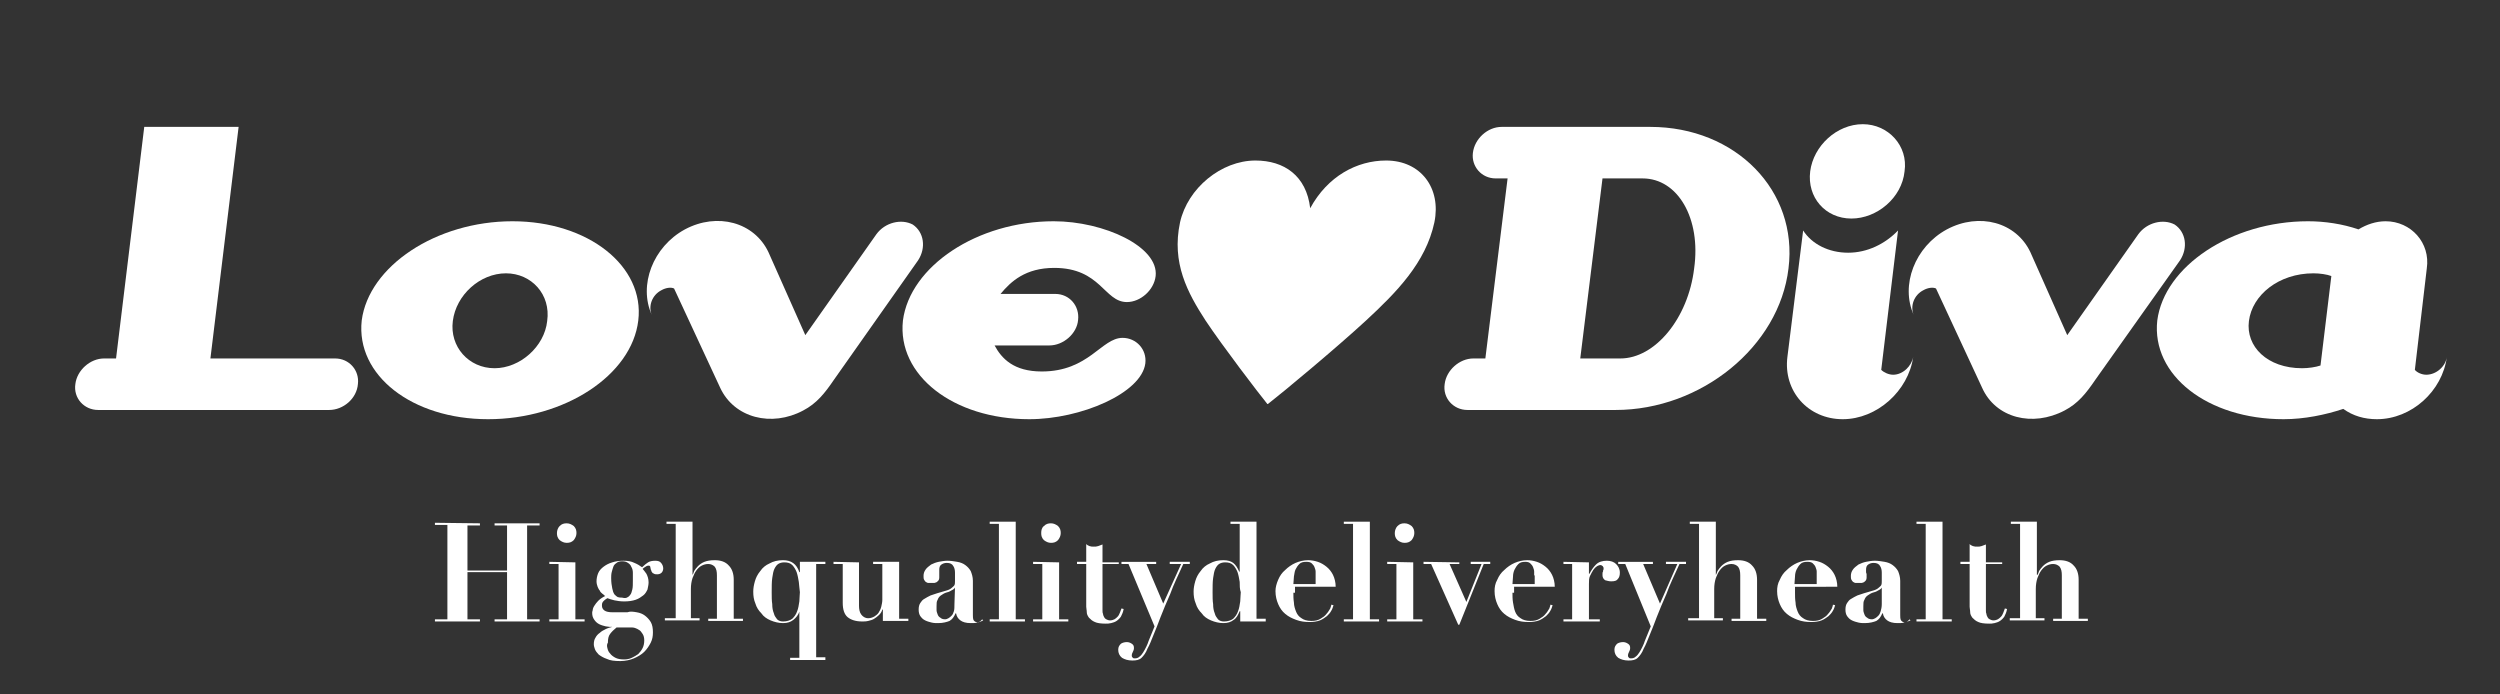 <?xml version="1.0" encoding="utf-8"?>
<!-- Generator: Adobe Illustrator 27.0.1, SVG Export Plug-In . SVG Version: 6.00 Build 0)  -->
<svg version="1.1" id="レイヤー_1" xmlns="http://www.w3.org/2000/svg" xmlns:xlink="http://www.w3.org/1999/xlink" x="0px"
	 y="0px" viewBox="0 0 461 128" style="enable-background:new 0 0 461 128;" xml:space="preserve">
<rect x="0" y="0" width="461" height="128" fill="#333333" stroke="none"/>
<style type="text/css">
	.st0{fill:#FFFFFF;}
</style>
<g>
	<path class="st0" d="M60.7,75.6H20.2h-2.1c-2.6,0-4.6-2.2-4.2-4.8c0.3-2.5,2.7-4.7,5.3-4.7h2.2l5.2-42.7H44l-5.2,42.7h23
		c2.6,0,4.5,2.2,4.2,4.7C65.8,73.5,63.3,75.6,60.7,75.6z"/>
	<path class="st0" d="M90,77.3c-14,0-24.4-8.1-23.3-18.2c1.3-10,13.7-18.3,27.8-18.3c14,0,24.4,8.3,23.2,18.3
		C116.5,69.2,104.1,77.3,90,77.3z M93.3,50.4c-4.8,0-9.2,4-9.8,8.8c-0.6,4.7,2.9,8.7,7.7,8.7c4.7,0,9.2-4,9.7-8.7
		C101.6,54.3,98,50.4,93.3,50.4z"/>
	<path class="st0" d="M153.8,70c-1.7,2.5-3.2,4.4-5.7,5.7c-5.8,3.1-12.7,1.4-15.3-4.2l-8.5-18.3c-0.6-0.3-1.6-0.1-2.3,0.3
		c-1.8,0.9-2.5,3-1.8,4.6c-2.5-5.5,0.2-12.6,6.1-15.8c6-3.2,12.8-1.3,15.4,4.2l6.8,15.3l13.1-18.6c1.6-2.2,4.6-2.9,6.7-1.8
		c2.1,1.4,2.5,4.3,1,6.6L153.8,70z"/>
	<path class="st0" d="M189.8,77.3c-14,0-24.4-8.1-23.3-18.2c1.3-10,13.7-18.3,27.8-18.3c9.3,0,19.4,4.7,18.8,10.1
		c-0.3,2.6-2.8,4.8-5.3,4.8c-4.2,0-4.8-6.3-13.4-6.3c-5.3,0-8,2.5-9.9,4.8h10.1c2.6,0,4.5,2.2,4.2,4.8c-0.2,2.5-2.7,4.7-5.3,4.7
		h-10.1c1.3,2.4,3.5,4.8,8.7,4.8c8.7,0,11-6.2,14.9-6.2c2.5,0,4.5,2.1,4.2,4.7C210.5,72.5,199.3,77.3,189.8,77.3z"/>
	<path class="st0" d="M297.9,75.6h-27.3c-2.6,0-4.6-2.2-4.2-4.8c0.3-2.5,2.7-4.7,5.3-4.7h2.2l4.1-33.2h-2.2c-2.6,0-4.5-2.2-4.2-4.7
		c0.3-2.6,2.7-4.8,5.3-4.8h27.4c15.8,0,27.3,11.8,25.5,26.1C328.1,63.9,313.7,75.6,297.9,75.6z M302.9,32.9h-7.4l-4.1,33.2h7.4
		c6.4,0,12.5-7.4,13.6-16.6C313.7,40.3,309.4,32.9,302.9,32.9z"/>
	<path class="st0" d="M339.8,77.3c-6.4,0-11-5.2-10.2-11.5l2.9-23.3c1.6,2.5,4.7,4.1,8.3,4.1c3.5,0,6.8-1.6,9.2-4.1l-3.1,25.7
		c0.5,0.5,1.4,0.9,2.2,0.9c1.8,0,3.4-1.6,3.7-3.3C351.9,72.1,346.1,77.3,339.8,77.3z M341.4,40.3c-4.8,0-8.2-3.9-7.6-8.7
		c0.6-4.7,4.9-8.7,9.7-8.7c4.7,0,8.4,4,7.7,8.7C350.7,36.5,346.1,40.3,341.4,40.3z"/>
	<path class="st0" d="M386.4,70c-1.7,2.5-3.2,4.4-5.7,5.7c-5.9,3.1-12.7,1.4-15.2-4.2L357,53.2c-0.6-0.3-1.6-0.1-2.3,0.3
		c-1.8,0.9-2.5,3-1.8,4.6c-2.5-5.5,0.2-12.6,6.1-15.8c6-3.2,12.8-1.3,15.4,4.2l6.8,15.3l13.1-18.6c1.6-2.2,4.6-2.9,6.7-1.8
		c2.1,1.4,2.5,4.3,1,6.6L386.4,70z"/>
	<path class="st0" d="M438.3,77.3c-2.3,0-4.4-0.6-6.2-1.9c-3.3,1.1-7.2,1.9-11,1.9c-14,0-24.4-8.1-23.3-18.2
		c1.3-10,13.7-18.3,27.8-18.3c3.1,0,6.4,0.5,9.3,1.5c1.5-0.9,3.2-1.5,5-1.5c4.7,0,8.3,4,7.6,8.7l-2.2,18.7c0.4,0.5,1.3,0.9,2.1,0.9
		c1.9,0,3.6-1.6,3.8-3.3C450.4,72.1,444.7,77.3,438.3,77.3z M429.9,50.9c-0.8-0.3-2.1-0.5-3.3-0.5c-6.4,0-11.3,4-11.9,8.8
		c-0.6,4.7,3.4,8.7,9.8,8.7c1.2,0,2.5-0.2,3.4-0.5L429.9,50.9z"/>
	<path class="st0" d="M241.6,38.4c3.2-5.9,8.6-8.8,14-8.8c6.4,0,10.2,5.1,8.9,11.4c-1.6,7.5-7.1,13-12.6,18.1
		c-5.3,4.9-15.5,13.4-18.1,15.4h-0.1c-1.7-2.1-8.2-10.6-11.4-15.4C219,54,216,48.5,217.6,41c1.4-6.3,7.6-11.4,13.9-11.4
		C236.8,29.6,240.9,32.4,241.6,38.4C241.6,38.4,241.6,38.4,241.6,38.4z"/>
</g>
<g>
	<g>
		<path class="st0" d="M88.5,96.5v0.4h-2.3v8.3h7.3v-8.3h-2.3v-0.4h8.3v0.4h-2.3v17.3h2.3v0.4h-8.3v-0.4h2.3v-8.7h-7.3v8.7h2.3v0.4
			h-8.3v-0.4h2.3V96.8h-2.3v-0.4L88.5,96.5L88.5,96.5z"/>
		<path class="st0" d="M106.1,103.7v10.5h1.7v0.4h-6.5v-0.4h1.7V104h-1.7v-0.4L106.1,103.7L106.1,103.7z M103.2,97
			c0.4-0.4,0.8-0.5,1.3-0.5s0.9,0.2,1.3,0.5c0.4,0.4,0.5,0.8,0.5,1.3s-0.2,0.9-0.5,1.3c-0.4,0.4-0.8,0.5-1.3,0.5s-0.9-0.2-1.3-0.5
			c-0.4-0.4-0.5-0.8-0.5-1.3S102.9,97.3,103.2,97z"/>
		<path class="st0" d="M117.4,112.9c0.6,0.1,1.1,0.3,1.5,0.6c0.4,0.3,0.8,0.7,1.1,1.2c0.3,0.5,0.4,1.2,0.4,1.9
			c0,0.7-0.1,1.3-0.4,1.9s-0.7,1.2-1.2,1.7s-1.2,0.9-1.9,1.2c-0.7,0.3-1.6,0.5-2.5,0.5c-1.1,0-1.9-0.1-2.5-0.4
			c-0.6-0.2-1.1-0.5-1.5-0.8c-0.3-0.3-0.6-0.7-0.7-1s-0.2-0.6-0.2-0.9c0-0.5,0.1-0.9,0.3-1.2c0.2-0.4,0.5-0.7,0.8-0.9
			c0.3-0.3,0.7-0.5,1.1-0.7s0.8-0.3,1.2-0.4l0,0c-0.3,0-0.7,0-1.2-0.1c-0.4-0.1-0.8-0.2-1.2-0.4c-0.4-0.2-0.7-0.5-0.9-0.8
			c-0.3-0.4-0.4-0.8-0.4-1.3c0-0.1,0-0.2,0.1-0.5c0-0.2,0.1-0.5,0.3-0.8c0.2-0.3,0.4-0.6,0.7-0.9c0.3-0.3,0.7-0.6,1.3-0.9
			c-0.2-0.1-0.3-0.3-0.5-0.4c-0.2-0.2-0.4-0.3-0.5-0.6c-0.2-0.2-0.3-0.5-0.4-0.7c-0.1-0.3-0.2-0.6-0.2-1c0-0.5,0.1-1,0.3-1.5
			c0.2-0.5,0.6-0.9,1-1.2c0.4-0.3,0.9-0.6,1.6-0.8c0.6-0.2,1.3-0.3,2.1-0.3c0.8,0,1.4,0.1,2,0.4c0.5,0.2,1,0.5,1.4,0.8
			c0.4-0.4,0.8-0.7,1.1-0.9c0.3-0.2,0.8-0.3,1.3-0.3s0.9,0.1,1.1,0.4c0.2,0.2,0.4,0.6,0.4,1c0,0.3-0.1,0.6-0.3,0.8
			c-0.2,0.2-0.5,0.3-0.8,0.3c-0.2,0-0.4,0-0.6-0.1c-0.1-0.1-0.3-0.1-0.3-0.2c-0.1-0.1-0.1-0.2-0.2-0.3c0-0.1,0-0.2-0.1-0.3
			c0-0.2-0.1-0.4-0.1-0.5s-0.1-0.2-0.3-0.2c-0.1,0-0.2,0-0.4,0.1c-0.1,0.1-0.4,0.2-0.7,0.5c0.2,0.2,0.4,0.5,0.7,0.9
			c0.2,0.4,0.4,0.9,0.4,1.6c0,0.4-0.1,0.8-0.2,1.3c-0.2,0.4-0.4,0.8-0.8,1.1c-0.4,0.3-0.8,0.6-1.4,0.8c-0.6,0.2-1.3,0.3-2.1,0.3
			c-0.7,0-1.3-0.1-1.8-0.2s-1-0.3-1.3-0.4c-0.5,0.3-0.8,0.6-0.9,0.8c-0.1,0.2-0.1,0.4-0.1,0.6c0,0.4,0.2,0.7,0.5,0.9
			c0.3,0.2,0.8,0.3,1.4,0.3h2.8C116.2,112.7,116.8,112.8,117.4,112.9z M112,119.5c0.1,0.4,0.2,0.7,0.5,1c0.2,0.3,0.6,0.6,1,0.8
			c0.4,0.2,0.9,0.3,1.6,0.3c0.5,0,1-0.1,1.4-0.3c0.4-0.2,0.8-0.4,1.2-0.7c0.3-0.3,0.6-0.7,0.8-1.1c0.2-0.4,0.3-0.9,0.3-1.4
			s-0.1-0.9-0.3-1.2c-0.2-0.3-0.4-0.6-0.6-0.7c-0.3-0.2-0.5-0.3-0.8-0.4s-0.6-0.1-0.8-0.1h-2.6c-0.5,0.4-0.9,0.8-1.2,1.2
			c-0.3,0.4-0.4,0.9-0.4,1.6C111.9,118.8,111.9,119.1,112,119.5z M115.6,110.2c0.2-0.1,0.4-0.2,0.6-0.5c0.2-0.2,0.3-0.6,0.4-1
			s0.1-1,0.1-1.7c0-0.5,0-0.9,0-1.4c0-0.4-0.1-0.8-0.3-1.1c-0.1-0.3-0.3-0.5-0.6-0.7c-0.3-0.2-0.6-0.3-1.1-0.3c-0.4,0-0.8,0.1-1,0.3
			c-0.3,0.2-0.5,0.4-0.6,0.7c-0.1,0.3-0.2,0.6-0.3,1c-0.1,0.4-0.1,0.8-0.1,1.1c0,0.8,0.1,1.4,0.2,1.9s0.2,0.8,0.4,1.1
			c0.2,0.2,0.4,0.4,0.6,0.5c0.3,0.1,0.5,0.1,0.8,0.1C115.1,110.3,115.4,110.3,115.6,110.2z"/>
		<path class="st0" d="M124.6,114.2V96.6h-1.7v-0.4h4.8v9.8l0,0c0.1-0.1,0.2-0.4,0.3-0.7c0.2-0.3,0.4-0.6,0.7-0.9s0.7-0.6,1.2-0.8
			c0.5-0.2,1.1-0.3,1.9-0.3c1.1,0,2,0.3,2.6,1c0.6,0.6,0.9,1.5,0.9,2.6v7.2h1.7v0.4h-6.4v-0.4h1.6v-8c0-0.7-0.1-1.2-0.4-1.6
			c-0.3-0.3-0.7-0.5-1.2-0.5c-0.4,0-0.8,0.1-1.2,0.3c-0.4,0.2-0.7,0.5-1,0.9s-0.5,0.9-0.7,1.4c-0.2,0.6-0.3,1.3-0.3,2v5.4h1.6v0.4
			h-6.4V114h2V114.2z"/>
		<path class="st0" d="M152.2,121.3v0.4h-6.5v-0.4h1.7v-8.5l0,0c-0.2,0.6-0.6,1.1-1.1,1.5s-1.1,0.6-1.9,0.6c-0.8,0-1.6-0.2-2.3-0.5
			s-1.3-0.7-1.7-1.3c-0.5-0.5-0.9-1.1-1.1-1.8c-0.3-0.7-0.4-1.4-0.4-2.2c0-0.6,0.1-1.2,0.3-1.9c0.2-0.7,0.5-1.3,1-1.9
			c0.4-0.6,1-1.1,1.7-1.4c0.7-0.4,1.5-0.6,2.5-0.6c1.5,0,2.5,0.7,3,2.2h0.1v-1.9h4.7v0.4h-1.7v17.2h1.7V121.3z M147.3,107.3
			c-0.1-0.6-0.2-1.2-0.4-1.8c-0.2-0.5-0.5-1-0.8-1.3c-0.4-0.4-0.9-0.5-1.5-0.5c-0.4,0-0.8,0.1-1.1,0.3c-0.3,0.2-0.5,0.5-0.7,0.9
			s-0.3,1-0.4,1.7c-0.1,0.7-0.1,1.6-0.1,2.6c0,0.8,0,1.6,0.1,2.2c0,0.7,0.1,1.2,0.3,1.7c0.1,0.5,0.4,0.8,0.6,1.1
			c0.3,0.3,0.7,0.4,1.1,0.4c0.7,0,1.3-0.2,1.7-0.5c0.4-0.4,0.7-0.8,0.9-1.4c0.2-0.5,0.3-1.1,0.4-1.8c0-0.6,0.1-1.2,0.1-1.7
			C147.4,108.6,147.4,108,147.3,107.3z"/>
		<path class="st0" d="M158.4,103.7v8c0,0.6,0.1,1.2,0.4,1.6c0.3,0.4,0.7,0.7,1.3,0.7c0.4,0,0.7-0.1,1.1-0.3
			c0.3-0.2,0.6-0.4,0.8-0.7c0.2-0.3,0.4-0.7,0.5-1.1s0.2-0.9,0.2-1.3V104H161v-0.4h4.8v10.5h1.7v0.4h-4.7v-2.1h-0.1
			c-0.1,0.4-0.3,0.7-0.6,1s-0.6,0.5-0.9,0.7c-0.3,0.2-0.7,0.3-1.1,0.4c-0.4,0.1-0.8,0.1-1.1,0.1c-1.2,0-2.1-0.3-2.7-0.8
			c-0.6-0.5-0.9-1.4-0.9-2.6V104h-1.7v-0.4L158.4,103.7L158.4,103.7z"/>
		<path class="st0" d="M180.3,114.8c-0.4,0.1-0.9,0.1-1.3,0.1c-0.9,0-1.5-0.2-1.9-0.5s-0.7-0.7-0.8-1.3h-0.1
			c-0.3,0.7-0.6,1.1-1.1,1.4c-0.5,0.2-1.2,0.4-2.1,0.4c-0.4,0-0.8,0-1.2-0.1s-0.8-0.2-1.2-0.4c-0.4-0.2-0.6-0.4-0.9-0.8
			c-0.2-0.3-0.3-0.7-0.3-1.2s0.1-0.9,0.3-1.2c0.2-0.3,0.4-0.6,0.8-0.8c0.3-0.2,0.7-0.4,1.1-0.6c0.4-0.1,0.8-0.3,1.2-0.4
			c0.7-0.2,1.3-0.4,1.7-0.5s0.8-0.3,1-0.5s0.4-0.3,0.5-0.5s0.1-0.5,0.1-0.8v-1.5c0-0.5-0.1-0.9-0.3-1.2c-0.2-0.4-0.6-0.6-1.2-0.6
			c-0.4,0-0.7,0.1-1,0.3c-0.3,0.2-0.4,0.5-0.4,1c0,0,0,0.1,0,0.3c0,0.1,0,0.3,0,0.4s0,0.3,0,0.4s0,0.2,0,0.3c0,0.3-0.1,0.5-0.2,0.6
			c-0.1,0.1-0.3,0.3-0.4,0.3c-0.2,0.1-0.3,0.1-0.5,0.1s-0.3,0-0.4,0c-0.2,0-0.3,0-0.5,0s-0.3-0.1-0.5-0.2c-0.1-0.1-0.2-0.2-0.3-0.4
			c-0.1-0.2-0.1-0.4-0.1-0.7c0-0.4,0.1-0.8,0.4-1.2c0.2-0.3,0.6-0.6,1-0.9c0.4-0.2,0.9-0.4,1.4-0.5s1.1-0.2,1.6-0.2
			c0.6,0,1.2,0.1,1.8,0.2s1.1,0.3,1.5,0.6c0.4,0.3,0.7,0.6,1,1.1c0.2,0.5,0.4,1.1,0.4,1.8v6.3c0,0.3,0,0.6,0.1,0.9
			C179.6,114.5,179.8,114.7,180.3,114.8c0.1-0.1,0.3-0.1,0.4-0.2s0.3-0.2,0.4-0.4l0.2,0.2C181.1,114.5,180.7,114.7,180.3,114.8z
			 M176.1,108.3c0,0.1-0.1,0.2-0.2,0.3c-0.1,0.1-0.3,0.2-0.5,0.3c-0.3,0.2-0.6,0.3-1,0.4c-0.3,0.1-0.6,0.3-0.9,0.5
			c-0.3,0.2-0.5,0.5-0.6,0.8c-0.2,0.3-0.2,0.7-0.2,1.2c0,0.2,0,0.4,0,0.7c0,0.3,0.1,0.5,0.2,0.8c0.1,0.3,0.3,0.5,0.5,0.6
			c0.2,0.2,0.5,0.3,0.9,0.3c0.2,0,0.4-0.1,0.6-0.2c0.2-0.1,0.4-0.3,0.6-0.5c0.2-0.2,0.3-0.5,0.4-0.8c0.1-0.3,0.1-0.8,0.1-1.3
			L176.1,108.3L176.1,108.3z"/>
		<path class="st0" d="M187.3,96.3v17.9h1.7v0.4h-6.5v-0.4h1.7V96.6h-1.7v-0.4h4.8V96.3z"/>
		<path class="st0" d="M195.3,103.7v10.5h1.7v0.4h-6.5v-0.4h1.7V104h-1.7v-0.4L195.3,103.7L195.3,103.7z M192.5,97
			c0.4-0.4,0.8-0.5,1.3-0.5s0.9,0.2,1.3,0.5c0.4,0.4,0.5,0.8,0.5,1.3s-0.2,0.9-0.5,1.3c-0.4,0.4-0.8,0.5-1.3,0.5s-0.9-0.2-1.3-0.5
			c-0.4-0.4-0.5-0.8-0.5-1.3S192.1,97.3,192.5,97z"/>
		<path class="st0" d="M200.9,100.7c0.3,0.1,0.5,0.1,0.8,0.1s0.5,0,0.8-0.1s0.5-0.2,0.8-0.3v3.3h3v0.3h-3v8.5c0,0.3,0,0.5,0.1,0.7
			c0,0.2,0.1,0.4,0.2,0.6c0.1,0.2,0.2,0.3,0.4,0.4s0.4,0.2,0.7,0.2s0.6-0.1,0.8-0.2s0.4-0.3,0.6-0.5c0.2-0.2,0.3-0.5,0.4-0.7
			c0.1-0.3,0.2-0.5,0.3-0.8l0.4,0.1c-0.1,0.6-0.3,1-0.5,1.4c-0.2,0.3-0.5,0.6-0.8,0.8c-0.3,0.2-0.6,0.3-1,0.4s-0.7,0.1-1,0.1
			c-0.9,0-1.6-0.1-2-0.3c-0.5-0.2-0.8-0.5-1.1-0.8c-0.2-0.3-0.4-0.6-0.4-1s-0.1-0.7-0.1-1V104h-1.7v-0.4h1.7v-3.3
			C200.4,100.5,200.7,100.6,200.9,100.7z"/>
		<path class="st0" d="M217.8,104h-2.1v-0.4h3.7v0.4h-1.2c-0.9,2-1.8,3.8-2.4,5.5c-0.7,1.6-1.3,3-1.8,4.3s-0.9,2.4-1.3,3.3
			c-0.4,1-0.7,1.8-1.1,2.5c-0.3,0.8-0.7,1.3-1.1,1.7c-0.4,0.4-1,0.5-1.7,0.5c-0.8,0-1.4-0.2-1.9-0.5c-0.5-0.4-0.7-0.9-0.7-1.5
			c0-0.5,0.2-0.8,0.5-1.1c0.3-0.2,0.7-0.3,1.1-0.3c0.3,0,0.6,0.1,0.9,0.3c0.3,0.2,0.4,0.4,0.4,0.8c0,0.3-0.1,0.5-0.2,0.7
			c-0.1,0.2-0.2,0.4-0.2,0.7c0,0.2,0.1,0.3,0.2,0.4c0.1,0.1,0.2,0.1,0.4,0.1c0.3,0,0.6-0.1,0.8-0.3c0.3-0.2,0.5-0.5,0.7-0.8
			s0.4-0.7,0.6-1.1c0.2-0.4,0.3-0.7,0.4-1l1.1-2.7l-4.8-11.5h-1.3v-0.4h6.4v0.4h-1.8l3.1,7.3L217.8,104z"/>
		<path class="st0" d="M233.4,114.2v0.4h-4.7v-1.9h-0.1c-0.3,0.7-0.6,1.3-1.1,1.6c-0.5,0.4-1.1,0.6-1.9,0.6c-0.8,0-1.6-0.2-2.3-0.5
			s-1.3-0.7-1.7-1.3c-0.5-0.5-0.9-1.1-1.1-1.8c-0.3-0.7-0.4-1.4-0.4-2.2c0-0.6,0.1-1.2,0.3-1.9c0.2-0.7,0.5-1.3,1-1.9
			c0.4-0.6,1-1.1,1.7-1.4c0.7-0.4,1.5-0.6,2.5-0.6c0.8,0,1.4,0.2,1.8,0.5c0.5,0.4,0.8,0.9,1.1,1.6h0.1v-8.8h-1.7v-0.4h4.8v17.9h1.7
			V114.2z M228.6,107.3c-0.1-0.6-0.2-1.2-0.4-1.8c-0.2-0.5-0.5-1-0.8-1.3c-0.4-0.4-0.9-0.5-1.5-0.5c-0.4,0-0.8,0.1-1.1,0.3
			c-0.3,0.2-0.5,0.5-0.7,0.9s-0.3,1-0.4,1.7c-0.1,0.7-0.1,1.6-0.1,2.6c0,0.8,0,1.6,0.1,2.2c0,0.7,0.1,1.2,0.3,1.7
			c0.1,0.5,0.4,0.8,0.6,1.1c0.3,0.3,0.7,0.4,1.1,0.4c0.7,0,1.3-0.2,1.7-0.5c0.4-0.4,0.7-0.8,0.9-1.4c0.2-0.5,0.3-1.1,0.4-1.8
			c0-0.6,0.1-1.2,0.1-1.7C228.6,108.6,228.6,108,228.6,107.3z"/>
		<path class="st0" d="M238.5,109.3c0,0.6,0,1.2,0.1,1.8c0,0.6,0.2,1.2,0.4,1.7s0.5,0.9,1,1.2c0.4,0.3,1,0.5,1.8,0.5
			c0.7,0,1.2-0.1,1.7-0.4s0.8-0.5,1.1-0.9c0.3-0.3,0.5-0.7,0.7-1c0.1-0.3,0.2-0.6,0.2-0.7l0.4,0.1c-0.1,0.3-0.2,0.7-0.4,1
			c-0.2,0.4-0.5,0.7-0.8,1c-0.4,0.3-0.8,0.6-1.3,0.8c-0.5,0.2-1.2,0.3-1.9,0.3c-0.9,0-1.7-0.1-2.5-0.4s-1.4-0.6-2-1.1
			s-1-1.1-1.3-1.8c-0.3-0.7-0.5-1.5-0.5-2.4c0-0.7,0.2-1.4,0.5-2.1s0.7-1.3,1.3-1.8c0.5-0.5,1.2-1,1.9-1.3s1.5-0.5,2.3-0.5
			c0.6,0,1.2,0.1,1.8,0.3c0.6,0.2,1.1,0.5,1.6,0.9s0.9,0.9,1.2,1.5s0.5,1.4,0.5,2.2h-7.5v1.1H238.5z M242.6,106.1c0-0.2,0-0.4,0-0.7
			c0-0.3-0.1-0.5-0.2-0.8c-0.1-0.3-0.3-0.5-0.5-0.7s-0.5-0.3-1-0.3c-0.6,0-1,0.1-1.3,0.4s-0.5,0.6-0.7,1s-0.2,0.9-0.3,1.3
			c0,0.5-0.1,0.9-0.1,1.4h4.1V106.1z"/>
		<path class="st0" d="M252.6,96.3v17.9h1.7v0.4h-6.5v-0.4h1.7V96.6h-1.7v-0.4h4.8V96.3z"/>
		<path class="st0" d="M260.6,103.7v10.5h1.7v0.4h-6.5v-0.4h1.7V104h-1.7v-0.4L260.6,103.7L260.6,103.7z M257.7,97
			c0.4-0.4,0.8-0.5,1.3-0.5s0.9,0.2,1.3,0.5c0.4,0.4,0.5,0.8,0.5,1.3s-0.2,0.9-0.5,1.3c-0.4,0.4-0.8,0.5-1.3,0.5s-0.9-0.2-1.3-0.5
			c-0.4-0.4-0.5-0.8-0.5-1.3S257.4,97.3,257.7,97z"/>
		<path class="st0" d="M269.1,103.7v0.3h-1.8l3.1,7l2.8-7h-2v-0.4h3.6v0.4h-1.2l-4.5,11.2h-0.2l-5-11.2h-1.4v-0.4L269.1,103.7
			L269.1,103.7z"/>
		<path class="st0" d="M278.9,109.3c0,0.6,0,1.2,0.1,1.8c0.1,0.6,0.2,1.2,0.4,1.7c0.2,0.5,0.5,0.9,1,1.2c0.4,0.3,1,0.5,1.8,0.5
			c0.7,0,1.2-0.1,1.7-0.4s0.8-0.5,1.1-0.9c0.3-0.3,0.5-0.7,0.7-1c0.1-0.3,0.2-0.6,0.2-0.7l0.4,0.1c-0.1,0.3-0.2,0.7-0.4,1
			c-0.2,0.4-0.5,0.7-0.8,1c-0.4,0.3-0.8,0.6-1.3,0.8c-0.5,0.2-1.2,0.3-1.9,0.3c-0.9,0-1.7-0.1-2.5-0.4s-1.4-0.6-2-1.1
			s-1-1.1-1.3-1.8c-0.3-0.7-0.5-1.5-0.5-2.4c0-0.7,0.1-1.4,0.5-2.1c0.3-0.7,0.7-1.3,1.3-1.8c0.5-0.5,1.2-1,1.9-1.3
			c0.7-0.3,1.5-0.5,2.3-0.5c0.6,0,1.2,0.1,1.8,0.3c0.6,0.2,1.1,0.5,1.6,0.9s0.9,0.9,1.2,1.5c0.3,0.6,0.5,1.4,0.5,2.2h-7.5v1.1H278.9
			z M282.9,106.1c0-0.2,0-0.4,0-0.7c0-0.3-0.1-0.5-0.2-0.8s-0.3-0.5-0.5-0.7s-0.5-0.3-0.9-0.3c-0.6,0-1,0.1-1.3,0.4s-0.5,0.6-0.7,1
			s-0.3,0.9-0.3,1.3c0,0.5-0.1,0.9-0.1,1.4h4.1v-1.6H282.9z"/>
		<path class="st0" d="M293,103.7v2.1h0.1c0.3-0.6,0.7-1.2,1.2-1.7s1.2-0.7,2-0.7c0.7,0,1.3,0.2,1.7,0.6c0.4,0.4,0.7,0.9,0.7,1.6
			c0,0.5-0.1,0.9-0.4,1.2c-0.2,0.3-0.6,0.4-1.2,0.4c-0.4,0-0.7-0.1-1.1-0.2c-0.3-0.2-0.5-0.5-0.5-0.9c0,0,0-0.1,0-0.3
			c0-0.1,0-0.3,0.1-0.4c0-0.1,0-0.3,0.1-0.4c0-0.1,0-0.2,0-0.2c0-0.1,0-0.2-0.1-0.3c0-0.1-0.1-0.1-0.2-0.2s-0.2-0.1-0.3-0.1
			c-0.2,0-0.4,0.1-0.6,0.2c-0.3,0.2-0.5,0.4-0.7,0.7c-0.2,0.3-0.4,0.7-0.6,1.1s-0.2,0.9-0.2,1.5v6.5h2v0.4h-6.7v-0.4h1.6V104h-1.6
			v-0.4L293,103.7L293,103.7z"/>
		<path class="st0" d="M309.3,104h-2.1v-0.4h3.7v0.4h-1.2c-0.9,2-1.8,3.8-2.4,5.5c-0.7,1.6-1.3,3-1.8,4.3s-0.9,2.4-1.3,3.3
			c-0.4,1-0.7,1.8-1.1,2.5c-0.3,0.8-0.7,1.3-1.1,1.7c-0.4,0.4-1,0.5-1.7,0.5c-0.8,0-1.4-0.2-1.9-0.5c-0.5-0.4-0.7-0.9-0.7-1.5
			c0-0.5,0.2-0.8,0.5-1.1c0.3-0.2,0.7-0.3,1.1-0.3c0.3,0,0.6,0.1,0.9,0.3c0.3,0.2,0.4,0.4,0.4,0.8c0,0.3-0.1,0.5-0.2,0.7
			s-0.2,0.4-0.2,0.7c0,0.2,0.1,0.3,0.2,0.4s0.2,0.1,0.4,0.1c0.3,0,0.6-0.1,0.8-0.3c0.3-0.2,0.5-0.5,0.7-0.8s0.4-0.7,0.6-1.1
			s0.3-0.7,0.4-1l1.1-2.7l-4.7-11.5h-1.3v-0.4h6.4v0.4H303l3.1,7.3L309.3,104z"/>
		<path class="st0" d="M313.3,114.2V96.6h-1.7v-0.4h4.8v9.8l0,0c0.1-0.1,0.2-0.4,0.3-0.7c0.2-0.3,0.4-0.6,0.7-0.9
			c0.3-0.3,0.7-0.6,1.2-0.8c0.5-0.2,1.1-0.3,1.9-0.3c1.1,0,2,0.3,2.6,1c0.6,0.6,0.9,1.5,0.9,2.6v7.2h1.7v0.4h-6.4v-0.4h1.6v-8
			c0-0.7-0.1-1.2-0.4-1.6c-0.3-0.3-0.7-0.5-1.2-0.5c-0.4,0-0.8,0.1-1.2,0.3c-0.4,0.2-0.7,0.5-1,0.9s-0.5,0.9-0.7,1.4
			c-0.2,0.6-0.3,1.3-0.3,2v5.4h1.6v0.4h-6.4V114h2V114.2z"/>
		<path class="st0" d="M331,109.3c0,0.6,0,1.2,0.1,1.8c0,0.6,0.2,1.2,0.4,1.7c0.2,0.5,0.5,0.9,1,1.2c0.4,0.3,1,0.5,1.8,0.5
			c0.7,0,1.2-0.1,1.7-0.4s0.8-0.5,1.1-0.9c0.3-0.3,0.5-0.7,0.7-1c0.1-0.3,0.2-0.6,0.2-0.7l0.4,0.1c-0.1,0.3-0.2,0.7-0.4,1
			c-0.2,0.4-0.5,0.7-0.8,1c-0.4,0.3-0.8,0.6-1.3,0.8c-0.5,0.2-1.2,0.3-1.9,0.3c-0.9,0-1.7-0.1-2.5-0.4s-1.4-0.6-2-1.1
			s-1-1.1-1.3-1.8c-0.3-0.7-0.5-1.5-0.5-2.4c0-0.7,0.1-1.4,0.5-2.1c0.3-0.7,0.7-1.3,1.3-1.8c0.5-0.5,1.2-1,1.9-1.3
			c0.7-0.3,1.5-0.5,2.3-0.5c0.6,0,1.2,0.1,1.8,0.3c0.6,0.2,1.1,0.5,1.6,0.9s0.9,0.9,1.2,1.5c0.3,0.6,0.5,1.4,0.5,2.2H331V109.3z
			 M335,106.1c0-0.2,0-0.4,0-0.7c0-0.3-0.1-0.5-0.2-0.8s-0.3-0.5-0.5-0.7s-0.5-0.3-1-0.3c-0.6,0-1,0.1-1.3,0.4s-0.5,0.6-0.7,1
			s-0.3,0.9-0.3,1.3c0,0.5-0.1,0.9-0.1,1.4h4.1V106.1z"/>
		<path class="st0" d="M351.2,114.8c-0.4,0.1-0.9,0.1-1.3,0.1c-0.9,0-1.5-0.2-1.9-0.5s-0.7-0.7-0.8-1.3h-0.1
			c-0.3,0.7-0.6,1.1-1.1,1.4c-0.5,0.2-1.2,0.4-2.1,0.4c-0.4,0-0.8,0-1.2-0.1c-0.4-0.1-0.8-0.2-1.2-0.4c-0.4-0.2-0.6-0.4-0.9-0.8
			c-0.2-0.3-0.3-0.7-0.3-1.2s0.1-0.9,0.3-1.2c0.2-0.3,0.4-0.6,0.8-0.8c0.3-0.2,0.7-0.4,1.1-0.6c0.4-0.1,0.8-0.3,1.2-0.4
			c0.7-0.2,1.3-0.4,1.7-0.5c0.4-0.1,0.8-0.3,1-0.5s0.4-0.3,0.5-0.5s0.1-0.5,0.1-0.8v-1.5c0-0.5-0.1-0.9-0.3-1.2
			c-0.2-0.4-0.6-0.6-1.2-0.6c-0.4,0-0.7,0.1-1,0.3c-0.3,0.2-0.4,0.5-0.4,1c0,0,0,0.1,0,0.3c0,0.1,0,0.3,0.1,0.4c0,0.1,0,0.3,0,0.4
			s0,0.2,0,0.3c0,0.3-0.1,0.5-0.2,0.6s-0.3,0.3-0.4,0.3c-0.2,0.1-0.3,0.1-0.5,0.1s-0.3,0-0.4,0c-0.2,0-0.3,0-0.5,0s-0.3-0.1-0.5-0.2
			c-0.1-0.1-0.2-0.2-0.3-0.4c-0.1-0.2-0.1-0.4-0.1-0.7c0-0.4,0.1-0.8,0.4-1.2c0.2-0.3,0.6-0.6,1-0.9c0.4-0.2,0.9-0.4,1.4-0.5
			s1.1-0.2,1.6-0.2c0.6,0,1.2,0.1,1.8,0.2c0.6,0.1,1.1,0.3,1.5,0.6c0.4,0.3,0.7,0.6,1,1.1c0.2,0.5,0.4,1.1,0.4,1.8v6.3
			c0,0.3,0,0.6,0.1,0.9C350.6,114.5,350.8,114.7,351.2,114.8c0.2-0.1,0.4-0.1,0.5-0.2s0.3-0.2,0.4-0.4l0.2,0.2
			C352,114.5,351.6,114.7,351.2,114.8z M347,108.3c0,0.1-0.1,0.2-0.2,0.3c-0.1,0.1-0.3,0.2-0.5,0.3c-0.3,0.2-0.6,0.3-1,0.4
			c-0.3,0.1-0.6,0.3-0.9,0.5s-0.5,0.5-0.6,0.8c-0.2,0.3-0.2,0.7-0.2,1.2c0,0.2,0,0.4,0,0.7c0,0.3,0.1,0.5,0.2,0.8s0.3,0.5,0.5,0.6
			c0.2,0.2,0.5,0.3,0.9,0.3c0.2,0,0.4-0.1,0.6-0.2s0.4-0.3,0.6-0.5s0.3-0.5,0.4-0.8s0.2-0.8,0.2-1.3V108.3L347,108.3z"/>
		<path class="st0" d="M358.2,96.3v17.9h1.7v0.4h-6.5v-0.4h1.7V96.6h-1.7v-0.4h4.8V96.3z"/>
		<path class="st0" d="M363.8,100.7c0.3,0.1,0.5,0.1,0.8,0.1s0.5,0,0.8-0.1s0.5-0.2,0.8-0.3v3.3h3v0.3h-3v8.5c0,0.3,0,0.5,0.1,0.7
			c0,0.2,0.1,0.4,0.2,0.6s0.2,0.3,0.4,0.4c0.2,0.1,0.4,0.2,0.7,0.2c0.3,0,0.6-0.1,0.8-0.2c0.2-0.1,0.4-0.3,0.6-0.5s0.3-0.5,0.4-0.7
			c0.1-0.3,0.2-0.5,0.3-0.8l0.4,0.1c-0.1,0.6-0.3,1-0.5,1.4c-0.2,0.3-0.5,0.6-0.8,0.8c-0.3,0.2-0.6,0.3-1,0.4s-0.7,0.1-1,0.1
			c-0.9,0-1.6-0.1-2-0.3c-0.5-0.2-0.8-0.5-1.1-0.8c-0.2-0.3-0.4-0.6-0.4-1s-0.1-0.7-0.1-1V104h-1.7v-0.4h1.7v-3.3
			C363.3,100.5,363.6,100.6,363.8,100.7z"/>
		<path class="st0" d="M372.5,114.2V96.6h-1.7v-0.4h4.8v9.8h0.1c0.1-0.1,0.2-0.4,0.3-0.7c0.2-0.3,0.4-0.6,0.7-0.9
			c0.3-0.3,0.7-0.6,1.2-0.8c0.5-0.2,1.1-0.3,1.9-0.3c1.1,0,2,0.3,2.6,1c0.6,0.6,0.9,1.5,0.9,2.6v7.2h1.7v0.4h-6.4v-0.4h1.6v-8
			c0-0.7-0.1-1.2-0.4-1.6c-0.3-0.3-0.7-0.5-1.2-0.5c-0.4,0-0.8,0.1-1.2,0.3c-0.4,0.2-0.7,0.5-1,0.9s-0.5,0.9-0.7,1.4
			c-0.2,0.6-0.3,1.3-0.3,2v5.4h1.6v0.4h-6.4V114h1.9V114.2z"/>
	</g>
</g>
</svg>
